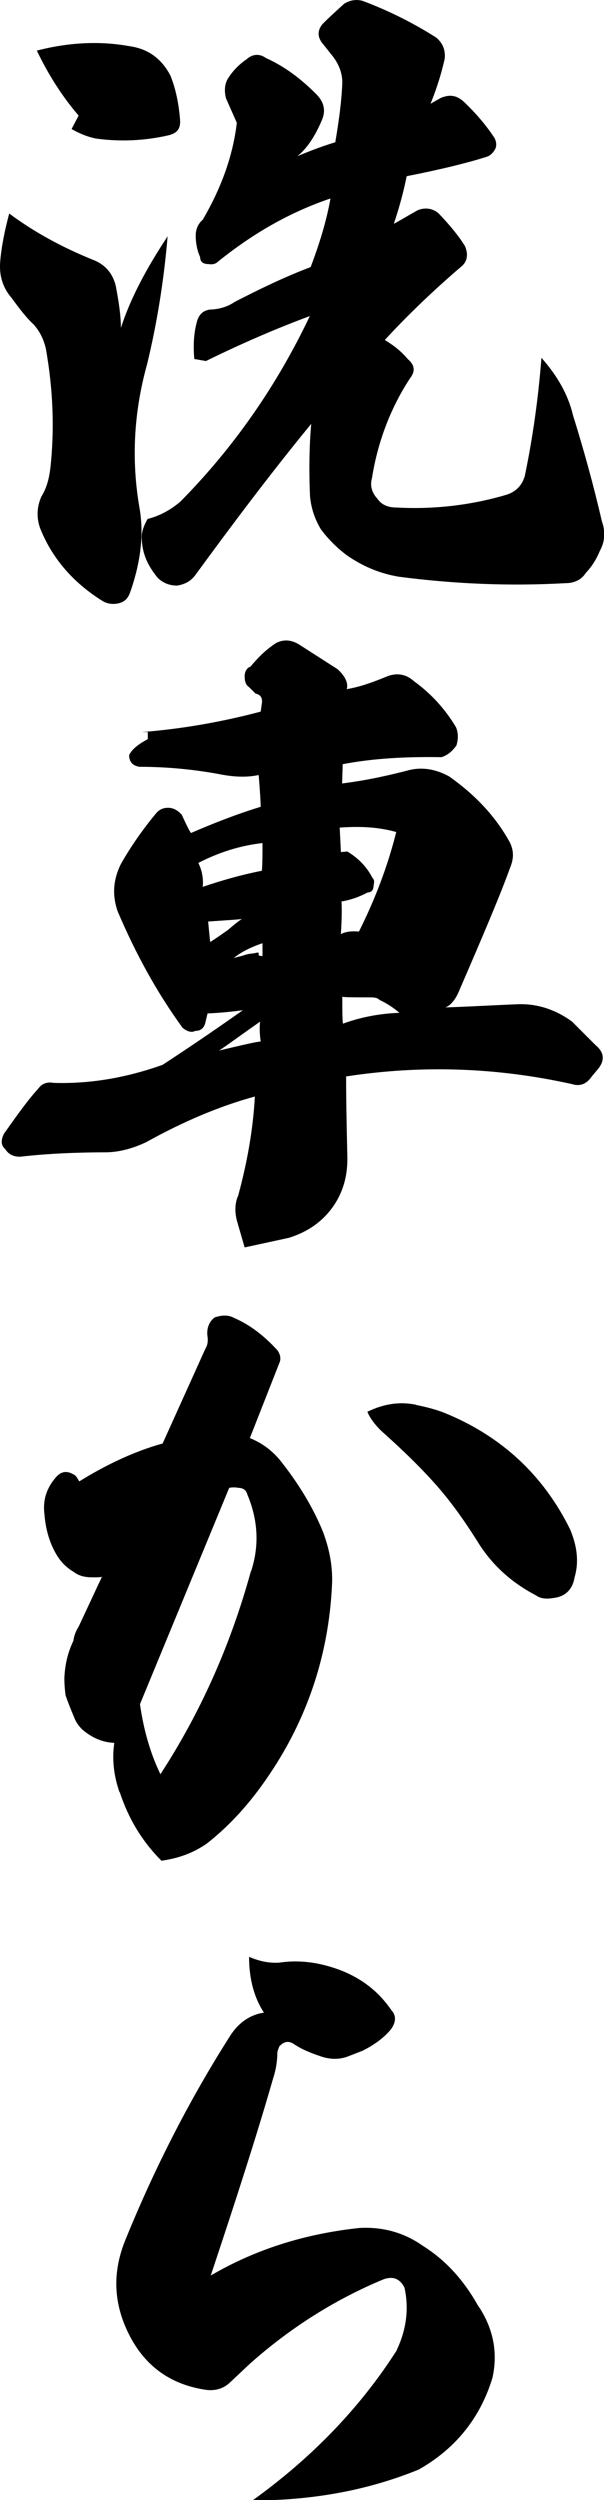 <?xml version="1.0" encoding="UTF-8"?>
<svg id="_レイヤー_2" data-name="レイヤー_2" xmlns="http://www.w3.org/2000/svg" viewBox="0 0 30.12 124.58">
  <g id="_x30_1">
    <g>
      <path d="M8.36,11.76c-.19,2.27-.54,4.38-1.02,6.37-.67,2.4-.8,4.8-.38,7.2.22,1.28.06,2.66-.45,4.13-.1.29-.22.48-.51.58-.32.1-.64.06-.9-.1-1.44-.9-2.5-2.11-3.1-3.62-.19-.54-.16-1.06.06-1.57.26-.42.38-.86.45-1.41.22-1.98.13-3.97-.22-5.95-.1-.45-.29-.86-.61-1.22-.35-.32-.7-.77-1.09-1.31C.14,14.35-.05,13.72.01,13.04c.06-.74.22-1.54.45-2.4,1.25.93,2.66,1.7,4.26,2.34.61.26.99.77,1.09,1.47.16.83.22,1.47.22,1.89.45-1.41,1.25-2.94,2.34-4.58ZM1.84,2.52c1.63-.42,3.17-.48,4.61-.22.93.13,1.6.61,2.05,1.47.26.64.42,1.41.48,2.21.03.45-.16.67-.61.77-1.15.26-2.34.32-3.55.16-.35-.06-.8-.22-1.25-.48l.35-.67c-.8-.93-1.5-2.02-2.08-3.23ZM16.72,7.09c.19-1.12.32-2.11.35-2.98,0-.45-.16-.9-.48-1.31l-.51-.64c-.26-.32-.26-.67.03-.99.29-.29.64-.61,1.06-.99.32-.19.64-.22.93-.13,1.28.48,2.5,1.09,3.65,1.82.35.29.48.67.42,1.09-.22.96-.48,1.66-.7,2.21l.51-.29c.45-.19.8-.13,1.15.19.61.58,1.12,1.18,1.54,1.82.1.22.1.42,0,.58-.1.16-.22.29-.42.35-1.02.32-2.34.64-3.97.96-.16.8-.38,1.6-.64,2.37.13-.06.51-.29,1.18-.67.38-.16.77-.1,1.06.16.58.61,1.02,1.15,1.31,1.63.16.38.13.74-.16.99-1.38,1.18-2.66,2.4-3.84,3.68.42.26.8.54,1.15.96.35.29.38.61.1.96-.96,1.47-1.6,3.14-1.89,4.96-.1.35-.03.7.26,1.02.22.32.54.45.96.45,1.82.1,3.68-.1,5.5-.64.48-.16.77-.48.9-.93.38-1.82.67-3.81.83-5.89.8.9,1.34,1.86,1.57,2.85.54,1.73,1.02,3.46,1.44,5.28.19.54.16,1.02-.1,1.5-.19.45-.42.8-.7,1.09-.22.35-.58.51-1.02.51-2.85.16-5.6.03-8.29-.32-.96-.16-1.79-.51-2.59-1.06-.51-.38-.96-.83-1.31-1.31-.29-.48-.48-1.02-.54-1.63-.06-1.41-.03-2.62.06-3.62-2.05,2.5-3.94,5.02-5.79,7.55-.22.29-.51.45-.9.51-.38,0-.7-.13-.96-.38-.48-.58-.77-1.18-.8-1.92-.03-.29.06-.61.29-1.02.64-.16,1.18-.48,1.63-.86,2.69-2.72,4.83-5.82,6.46-9.25-1.73.64-3.49,1.41-5.18,2.24l-.58-.1c-.06-.67-.03-1.28.13-1.86.1-.38.35-.61.77-.61.42-.03.8-.16,1.12-.38,1.25-.64,2.5-1.25,3.78-1.73.45-1.18.8-2.34.99-3.42-1.98.67-3.81,1.7-5.6,3.14-.13.13-.29.16-.48.13-.29,0-.42-.13-.42-.35-.16-.35-.22-.74-.22-1.06,0-.35.13-.61.35-.8.9-1.54,1.5-3.14,1.7-4.83l-.54-1.22c-.1-.38-.06-.74.1-.99.22-.35.51-.67.93-.96.29-.26.64-.29.96-.06.93.42,1.73,1.02,2.5,1.79.38.38.51.8.29,1.31-.35.83-.77,1.44-1.22,1.79.54-.22,1.18-.48,1.92-.7Z"/>
      <path d="M13,40.22c0-.22-.03-.74-.1-1.6-.61.13-1.28.1-2.05-.06-1.22-.22-2.53-.35-3.9-.35-.35-.06-.51-.26-.51-.58.13-.29.45-.54.93-.8v-.35c-.22,0-.32,0-.29,0,2.02-.16,4-.51,5.92-1.02l.06-.42c.03-.22-.03-.42-.32-.48l-.32-.32c-.16-.1-.22-.29-.22-.54,0-.22.1-.42.29-.48.35-.42.74-.83,1.28-1.18.38-.19.74-.16,1.12.06l1.95,1.25c.38.35.54.7.45.99.61-.1,1.25-.32,1.95-.61.51-.22.99-.16,1.41.22.8.58,1.5,1.31,2.08,2.27.13.29.13.61.03.93-.19.26-.42.48-.74.58-1.79-.03-3.42.06-4.93.35l-.03.96c1.28-.16,2.4-.42,3.36-.67.67-.16,1.34-.03,1.98.32,1.31.93,2.3,1.98,3.01,3.26.22.42.22.83.03,1.28-.48,1.34-1.34,3.36-2.53,6.11-.19.48-.45.77-.7.86.99-.03,2.21-.1,3.62-.16.96-.03,1.86.26,2.69.86l1.18,1.18c.42.35.48.74.13,1.18l-.32.38c-.26.38-.58.51-.99.38-3.74-.83-7.49-.96-11.26-.38,0,1.28.03,2.59.06,3.94.03.96-.19,1.79-.7,2.53-.54.77-1.28,1.28-2.21,1.57l-2.21.48-.38-1.31c-.13-.48-.1-.93.06-1.28.45-1.66.74-3.29.83-4.93-1.76.48-3.58,1.25-5.41,2.27-.61.29-1.25.48-1.92.51-1.5,0-2.98.06-4.38.22-.35,0-.58-.13-.74-.38-.22-.19-.22-.45-.06-.77.61-.86,1.15-1.63,1.73-2.27.16-.22.42-.32.74-.26,1.82.06,3.65-.26,5.44-.9,1.47-.96,2.78-1.86,4-2.72-.45.06-1.06.13-1.76.16l-.1.42c-.06.29-.22.45-.51.45-.19.1-.42.03-.64-.16-1.28-1.76-2.33-3.68-3.23-5.79-.29-.83-.22-1.6.16-2.37.51-.9,1.12-1.76,1.76-2.53.19-.22.42-.29.7-.26.22.03.42.16.58.35.26.58.42.86.45.9,1.18-.51,2.34-.96,3.49-1.31ZM10.12,44.19c.86-.29,1.82-.58,2.94-.8.03-.38.03-.83.03-1.38-1.15.13-2.21.48-3.2.99.19.38.26.8.22,1.18ZM10.48,46.94c.06-.03.35-.22.9-.61.48-.42.74-.58.7-.54-.16.03-.7.06-1.7.13.03.32.06.64.1,1.02ZM13,51.9c-.06-.42-.06-.74-.03-.99-1.06.74-1.7,1.22-2.05,1.44,1.22-.29,1.92-.45,2.08-.45ZM11.56,47.77c.1-.03.19-.06.35-.1.16-.03.32-.1.48-.13.16-.03.29-.03.38-.06.1-.03.16,0,.13.06-.03.06.03.1.19.1v-.64c-.64.22-1.15.48-1.54.83-.26,0-.38,0-.35-.03.1,0,.22,0,.35-.03ZM17,42.46l.32-.03c.58.35.99.8,1.25,1.31.1.1.1.19.06.38,0,.22-.1.35-.29.35-.42.22-.86.38-1.31.45.03.54,0,1.09-.03,1.63.22-.13.54-.16.9-.13.77-1.54,1.41-3.17,1.86-4.96-.93-.26-1.86-.29-2.82-.22l.06,1.22ZM17.1,51.01c.96-.35,1.92-.51,2.82-.54-.26-.22-.58-.45-.99-.64-.1-.1-.22-.13-.45-.13-.77,0-1.25,0-1.41-.03,0,.67,0,1.09.03,1.34Z"/>
      <path d="M5.96,89.31c-.29-.83-.38-1.66-.26-2.46-.61-.03-1.12-.26-1.6-.67-.13-.13-.26-.29-.35-.48-.22-.51-.38-.93-.48-1.22-.03-.22-.06-.51-.06-.86.03-.67.16-1.25.45-1.86.03-.22.1-.45.26-.7l1.15-2.46.06-.03c-.13.03-.29.03-.51.03-.35,0-.67-.06-.93-.26-.32-.19-.61-.45-.83-.8-.38-.61-.58-1.31-.64-2.05-.1-.74.1-1.34.58-1.89.26-.29.54-.32.86-.13.1.03.19.16.29.35,1.34-.83,2.75-1.5,4.16-1.89l2.14-4.74c.1-.16.13-.35.1-.58-.06-.38.06-.74.35-.96.38-.13.7-.13.99.03.8.35,1.5.9,2.14,1.6.16.22.19.45.1.64l-1.47,3.74c.54.22,1.02.54,1.47,1.06.9,1.12,1.66,2.34,2.18,3.62.32.86.48,1.7.45,2.56-.16,3.71-1.34,7.07-3.49,10.05-.83,1.15-1.73,2.11-2.75,2.91-.64.45-1.38.74-2.27.86-.99-.99-1.66-2.14-2.08-3.42ZM12.52,78.3c.42-1.28.35-2.56-.19-3.84-.06-.22-.22-.32-.45-.32-.13-.03-.29-.03-.45,0l-4.45,10.78c.19,1.34.54,2.5,1.02,3.49,1.98-3.04,3.49-6.4,4.51-10.11ZM20.75,70.01c.51.1.96.22,1.38.38,2.85,1.15,4.96,3.1,6.3,5.82.35.83.45,1.63.22,2.4-.1.61-.48.96-1.06,1.02-.35.06-.64.03-.86-.13-1.28-.67-2.24-1.57-2.94-2.72-.77-1.22-1.5-2.21-2.3-3.07-.7-.77-1.57-1.6-2.5-2.43-.29-.29-.54-.61-.67-.93.86-.42,1.66-.51,2.43-.35Z"/>
      <path d="M19.79,117.09c.48-1.02.61-2.05.38-3.1-.22-.42-.54-.58-1.02-.42-2.4.99-4.64,2.4-6.66,4.19l-.99.93c-.35.35-.8.48-1.34.38-1.76-.29-3.01-1.25-3.78-2.85-.74-1.54-.77-3.07-.1-4.67,1.5-3.68,3.26-7.07,5.22-10.14.42-.64.99-1.02,1.66-1.12-.48-.74-.74-1.66-.74-2.78.51.22.99.32,1.5.29,1.06-.16,2.11,0,3.17.42,1.02.42,1.82,1.06,2.43,1.95.26.29.22.61-.03.96-.35.42-.83.77-1.41,1.06l-.67.26c-.45.19-.96.19-1.47,0-.48-.16-.93-.35-1.31-.61-.26-.16-.48-.1-.7.13-.06.16-.1.26-.1.32,0,.38-.06.83-.22,1.31-.77,2.69-1.82,5.95-3.1,9.79,2.24-1.31,4.7-2.08,7.42-2.37,1.15-.06,2.21.22,3.17.9,1.12.7,2.02,1.7,2.72,2.94.77,1.12,1.02,2.34.74,3.62-.61,2.02-1.86,3.55-3.68,4.58-2.5,1.02-5.25,1.54-8.29,1.54,2.98-2.14,5.38-4.64,7.2-7.49Z"/>
    </g>
  </g>
</svg>
